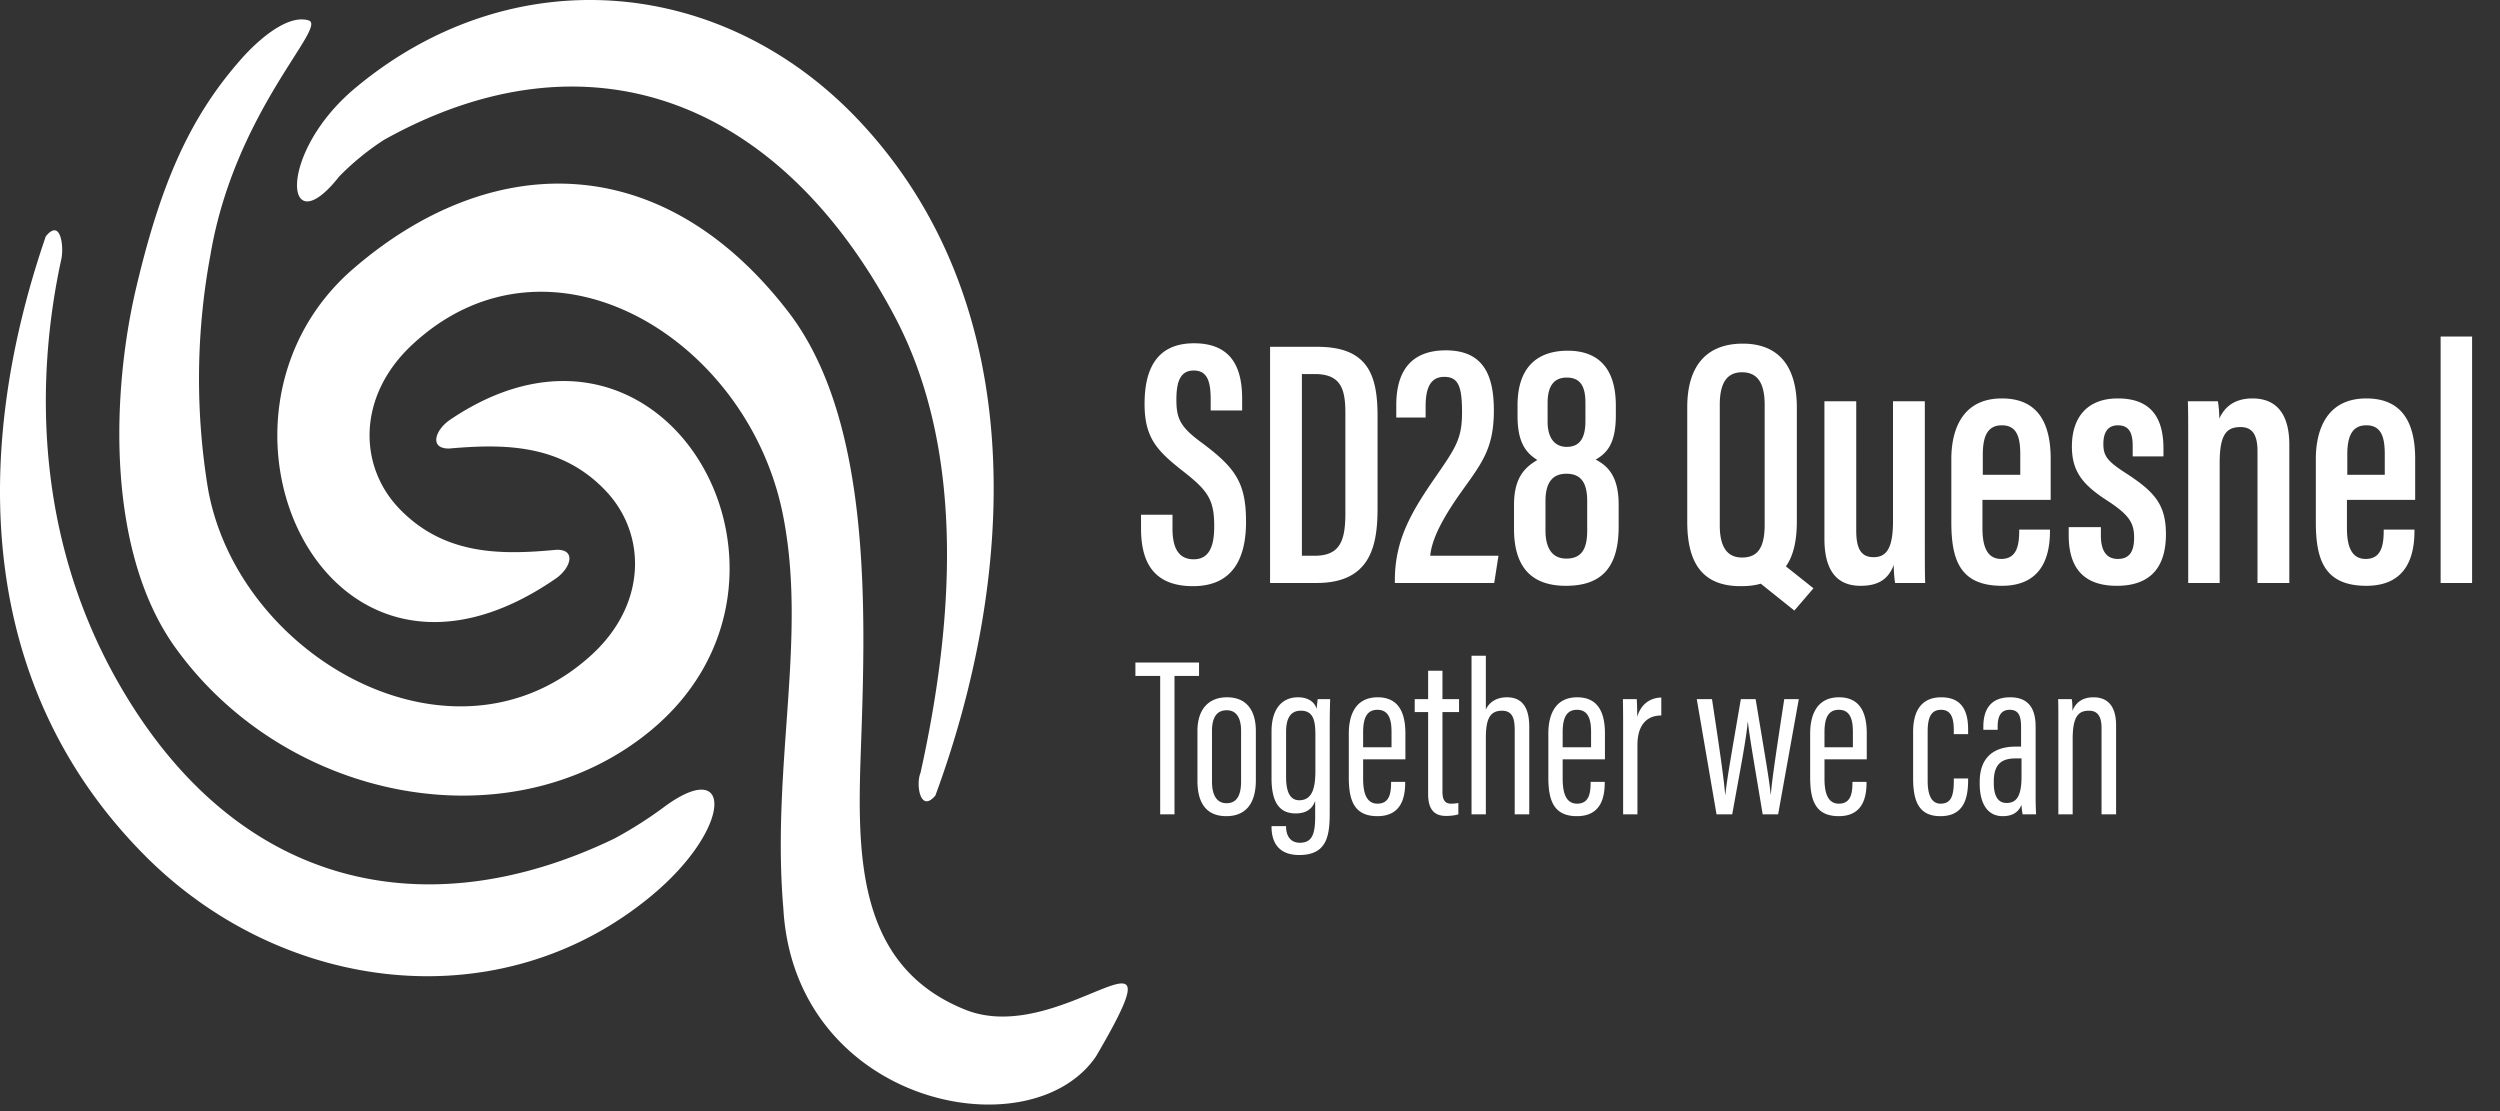 <svg viewBox="0 0 198 88" xmlns="http://www.w3.org/2000/svg" fill-rule="evenodd" clip-rule="evenodd" stroke-linejoin="round" stroke-miterlimit="2"><rect x="0" y="0" width="198" height="88" fill="#333333" stroke="none"/><path d="M86.799 83.675c7.223-12.336-2.616-.624-10.332-3.7-8.815-3.52-8.568-12.651-8.274-20.958.386-10.868.809-25.815-5.783-34.35-10.139-13.128-23.728-12.66-34.462-3.355-13.577 11.771-2.26 37.155 16.066 24.512 1.192-.823 1.656-2.321.058-2.281-4.251.4-8.832.5-12.443-3.254-3.272-3.4-3.326-8.935 1.009-12.98 10.767-10.046 26.459-.671 29.337 13.3 2.016 9.79-.9 19.97.066 31.341.891 15.552 19.547 19.352 24.758 11.725zM26.525 14.406a.107.107 0 00-.014.016l.014-.016z" fill="#fff" fill-rule="nonzero"/><path d="M74.083 63.005c6.2-16.83 7.855-38.548-5.928-53.324-10.856-11.638-27.608-13.084-40.032-2.7-6.233 5.211-5.6 12.521-1.268 7.006a20.683 20.683 0 013.56-2.911c16.077-8.959 31.265-3.355 40.44 13.976 5.755 10.87 4.6 24.646 2.05 36.158-.383.901-.028 3.23 1.178 1.795zm-21.005.362l.014-.016-.014.016zM3.625 18.724c-5.905 17.177-5.457 35.647 7.848 49.034 10.9 10.967 28.165 13.132 40.153 3.16 6.324-5.261 6.473-10.959 1.127-7.121a32.49 32.49 0 01-4.1 2.621c-14.952 7.2-30.036 3.983-39.348-12.463C2.842 42.539 2.749 30.2 4.859 20.512c.21-.971-.045-3.268-1.234-1.788z" fill="#fff" fill-rule="nonzero"/><path d="M35.651 33.242c-1.2.811-1.676 2.306-.078 2.281 4.254-.367 8.835-.423 12.413 3.364 3.242 3.432 3.247 8.964-1.124 12.971-10.855 9.95-28.071.243-30.4-13.219a53.598 53.598 0 01.2-18.424c1.914-11.4 9.334-18.132 7.778-18.6-1.813-.54-4.305 1.9-5.281 3-4.063 4.576-6.381 9.747-8.361 18.122-2 8.445-2.364 20.957 3.083 28.544 8.832 12.3 26.639 15.634 37.614 6.613 14.671-12.056 1.307-36.246-15.844-24.652zm54.719 7.526v1.092c0 2.464.84 4.564 4.116 4.564 3.332 0 4.2-2.464 4.2-5.096 0-3.108-.84-4.284-3.556-6.3-1.68-1.232-1.96-1.904-1.96-3.388 0-1.344.28-2.296 1.372-2.296s1.344.896 1.344 2.296v.868h2.492v-.924c0-2.184-.644-4.396-3.808-4.396-3.192 0-3.92 2.38-3.92 4.816 0 2.744 1.064 3.752 3.052 5.32 2.016 1.568 2.464 2.296 2.464 4.368 0 1.568-.392 2.604-1.624 2.604-1.176 0-1.68-.868-1.68-2.408v-1.12H90.37zm10.22 5.404h3.696c4.34 0 4.816-3.08 4.816-5.936v-7.28c0-3.248-.756-5.488-4.76-5.488h-3.752v18.704zm2.52-16.548h1.008c2.1 0 2.436 1.204 2.436 3.108v7.896c0 2.156-.392 3.388-2.436 3.388h-1.008V29.624zm15.232 16.548l.336-2.156h-5.404c.14-1.512 1.232-3.36 2.688-5.376 1.484-2.072 2.352-3.248 2.352-6.132 0-2.772-.812-4.76-3.808-4.76-3.248 0-3.92 2.296-3.92 4.34v.98h2.324v-.896c0-1.512.42-2.324 1.484-2.324 1.148 0 1.4.84 1.4 2.828 0 2.016-.476 2.744-1.96 4.9-1.988 2.856-3.332 5.068-3.36 8.288v.308h7.868zm5.684.224c2.688 0 4.172-1.316 4.172-4.676v-1.736c0-2.1-.728-3.024-1.82-3.584.868-.504 1.596-1.232 1.596-3.5v-.784c0-3.164-1.596-4.34-3.808-4.34-2.52 0-3.976 1.428-3.976 4.312v.868c0 1.932.56 2.856 1.568 3.472-.868.532-1.848 1.26-1.848 3.556v1.904c0 3.444 1.792 4.508 4.116 4.508zm.056-16.492c1.204 0 1.484.868 1.484 2.016v1.428c0 1.428-.504 2.044-1.484 2.044-1.008 0-1.512-.784-1.512-1.988V31.92c0-1.148.364-2.016 1.512-2.016zm-.028 14.336c-1.176 0-1.652-.896-1.652-2.24v-2.324c0-1.456.56-2.156 1.652-2.156 1.064 0 1.652.588 1.652 2.156v2.352c0 1.456-.448 2.212-1.652 2.212zm13.972-17.024c-2.744 0-4.396 1.624-4.396 5.04v9.072c0 3.332 1.26 5.096 4.228 5.096.588 0 1.12-.056 1.596-.196l2.66 2.128 1.512-1.764-2.184-1.736c.588-.812.868-2.016.868-3.556v-9.016c0-3.332-1.484-5.068-4.284-5.068zm-.056 2.268c1.232 0 1.792.868 1.792 2.576v9.492c0 1.876-.588 2.604-1.792 2.604-1.12 0-1.764-.756-1.764-2.548V32.06c0-1.764.588-2.576 1.764-2.576zm14.476 2.296h-2.52v9.52c0 2.24-.588 2.828-1.54 2.828-.952 0-1.372-.616-1.372-2.1V31.78h-2.52v10.892c0 3.164 1.568 3.724 2.856 3.724 1.204 0 2.156-.364 2.632-1.652 0 .448.056 1.148.112 1.428h2.38c-.028-.728-.028-2.072-.028-4.06V31.78zm9.968 7.812v-3.248c0-2.716-.924-4.788-3.864-4.788-3.304 0-4.004 2.744-4.004 4.788v4.984c0 2.912.616 5.068 4.004 5.068 3.472 0 3.808-2.8 3.808-4.368v-.084h-2.436v.084c0 1.176-.196 2.24-1.428 2.24s-1.484-1.204-1.484-2.464v-2.212h5.404zm-5.376-1.988v-1.596c0-1.484.392-2.324 1.512-2.324 1.204 0 1.456.98 1.456 2.296v1.624h-2.968zm6.804 4.144v.644c0 2.044.728 4.004 3.808 4.004 2.604 0 3.892-1.4 3.892-4.088 0-2.38-.924-3.388-3.276-4.9-1.372-.896-1.68-1.316-1.68-2.24 0-.896.336-1.484 1.148-1.484.84 0 1.176.532 1.176 1.624v.84h2.436v-.616c0-2.436-.98-3.976-3.612-3.976-2.436 0-3.64 1.512-3.64 3.808 0 2.044.924 3.08 2.884 4.34 1.708 1.12 2.044 1.764 2.044 2.884 0 1.12-.392 1.68-1.288 1.68-.98 0-1.344-.756-1.344-1.848v-.672h-2.548zm9.464 4.424h2.492v-9.52c0-2.268.56-2.828 1.652-2.828.896 0 1.344.56 1.344 1.904v10.444h2.52V35.224c0-2.688-1.232-3.668-2.912-3.668-1.428 0-2.212.672-2.632 1.596 0-.504-.056-1.036-.112-1.372h-2.38c.028.672.028 1.512.028 4.424v9.968zm17.976-6.58v-3.248c0-2.716-.924-4.788-3.864-4.788-3.304 0-4.004 2.744-4.004 4.788v4.984c0 2.912.616 5.068 4.004 5.068 3.472 0 3.808-2.8 3.808-4.368v-.084h-2.436v.084c0 1.176-.196 2.24-1.428 2.24s-1.484-1.204-1.484-2.464v-2.212h5.404zm-5.376-1.988v-1.596c0-1.484.392-2.324 1.512-2.324 1.204 0 1.456.98 1.456 2.296v1.624h-2.968zm7.392-10.948h2.492v19.516h-2.492zM91.886 64.496h1.134V53.534h1.944v-1.062h-5.04v1.062h1.962v10.962zm5.292-9.27c-1.458 0-2.34.954-2.34 2.664v3.96c0 1.962.882 2.79 2.286 2.79s2.34-.846 2.34-2.844v-3.888c0-1.692-.774-2.682-2.286-2.682zm-.018 1.026c.81 0 1.134.684 1.134 1.62v4.014c0 1.224-.414 1.728-1.152 1.728-.792 0-1.152-.666-1.152-1.71V57.89c0-1.044.36-1.638 1.17-1.638zm8.154 1.548c0-1.098.018-1.944.036-2.43h-.99c-.018.198-.072.54-.072.792-.126-.45-.558-.936-1.476-.936-1.35 0-2.106 1.008-2.106 2.7v3.708c0 1.836.576 2.79 1.908 2.79.828 0 1.314-.342 1.548-.99v1.224c0 1.35-.216 2.088-1.206 2.088-.9 0-1.098-.756-1.098-1.26v-.054h-1.152v.054c0 .972.36 2.232 2.196 2.232 2.196 0 2.412-1.53 2.412-3.33V57.8zm-3.456.18c0-1.08.342-1.692 1.17-1.692 1.044 0 1.152.882 1.152 1.98v2.718c0 1.242-.162 2.394-1.278 2.394-.702 0-1.044-.612-1.044-1.836V57.98zm9.45 2.16v-2.052c0-1.566-.486-2.862-2.196-2.862-1.782 0-2.286 1.44-2.286 2.862v3.492c0 1.854.45 3.06 2.268 3.06 1.944 0 2.196-1.566 2.196-2.646v-.072h-1.116v.072c0 .936-.18 1.656-1.08 1.656-.954 0-1.134-1.026-1.134-1.98v-1.53h3.348zm-3.348-.954v-1.17c0-1.008.216-1.8 1.134-1.8.99 0 1.116.936 1.116 1.782v1.188h-2.25zm4.086-2.79h1.062v6.498c0 1.35.612 1.728 1.422 1.728.306 0 .702-.036.972-.126v-.9a3.034 3.034 0 01-.594.054c-.576 0-.666-.486-.666-.954v-6.3h1.314V55.37h-1.314v-2.25h-1.134v2.25h-1.062v1.026zm4.5 8.1h1.134v-6.012c0-1.386.234-2.196 1.278-2.196.918 0 1.008.774 1.008 1.566v6.642h1.152v-6.93c0-1.314-.414-2.34-1.764-2.34-.9 0-1.44.45-1.674.972v-4.266h-1.134v12.564zm10.566-4.356v-2.052c0-1.566-.486-2.862-2.196-2.862-1.782 0-2.286 1.44-2.286 2.862v3.492c0 1.854.45 3.06 2.268 3.06 1.944 0 2.196-1.566 2.196-2.646v-.072h-1.116v.072c0 .936-.18 1.656-1.08 1.656-.954 0-1.134-1.026-1.134-1.98v-1.53h3.348zm-3.348-.954v-1.17c0-1.008.216-1.8 1.134-1.8.99 0 1.116.936 1.116 1.782v1.188h-2.25zm7.812-3.942c-.792.018-1.584.432-1.908 1.53 0-.63-.018-1.152-.036-1.404h-1.098c.018.774.018 1.638.018 3.114v6.012h1.134v-5.49c0-1.584.738-2.34 1.89-2.34v-1.422zm2.808.126l1.566 9.126h1.242c.63-3.51 1.116-5.958 1.224-7.308h.018c.162 1.422.666 4.212 1.17 7.308h1.224l1.638-9.126h-1.152c-.828 5.382-.972 6.534-1.062 7.542h-.018c-.108-1.152-.36-2.556-1.188-7.542h-1.17c-.846 4.932-1.098 6.354-1.224 7.56h-.018c-.108-1.206-.324-2.844-1.044-7.56h-1.206zm13.464 4.77v-2.052c0-1.566-.486-2.862-2.196-2.862-1.782 0-2.286 1.44-2.286 2.862v3.492c0 1.854.45 3.06 2.268 3.06 1.944 0 2.196-1.566 2.196-2.646v-.072h-1.116v.072c0 .936-.18 1.656-1.08 1.656-.954 0-1.134-1.026-1.134-1.98v-1.53h3.348zm-3.348-.954v-1.17c0-1.008.216-1.8 1.134-1.8.99 0 1.116.936 1.116 1.782v1.188h-2.25zm10.242 2.466v.252c0 1.242-.288 1.746-1.044 1.746-.846 0-1.026-.936-1.026-1.818v-3.906c0-1.152.306-1.71 1.062-1.71.864 0 1.008.774 1.008 1.638v.288h1.134v-.378c0-1.224-.342-2.538-2.124-2.538-1.656 0-2.232 1.188-2.232 2.736v3.654c0 1.836.45 3.024 2.16 3.024 1.8 0 2.196-1.314 2.196-2.862v-.126h-1.134zm6.48-4.104c0-1.314-.468-2.322-2.016-2.322-1.62 0-2.124 1.062-2.124 2.322v.252h1.134v-.27c0-.738.216-1.314.954-1.314.756 0 .9.558.9 1.404v1.512h-.432c-1.62 0-2.844.756-2.844 2.79v.162c0 1.404.522 2.556 1.818 2.556.63 0 1.206-.198 1.494-.9 0 .162.036.522.09.756h1.062a27.264 27.264 0 01-.036-1.512v-5.436zm-1.116 3.924c0 1.404-.288 2.124-1.188 2.124-.756 0-1.008-.702-1.008-1.548v-.162c0-1.368.63-1.818 1.71-1.818h.486v1.404zm2.916 3.024h1.134V58.52c0-1.854.504-2.232 1.296-2.232.702 0 .99.486.99 1.368v6.84h1.152V57.44c0-1.674-.81-2.214-1.782-2.214-.846 0-1.404.378-1.674 1.08 0-.432-.018-.738-.054-.936h-1.08c.018.45.018.936.018 2.772v6.354z" fill="#fff" fill-rule="nonzero"/></svg>